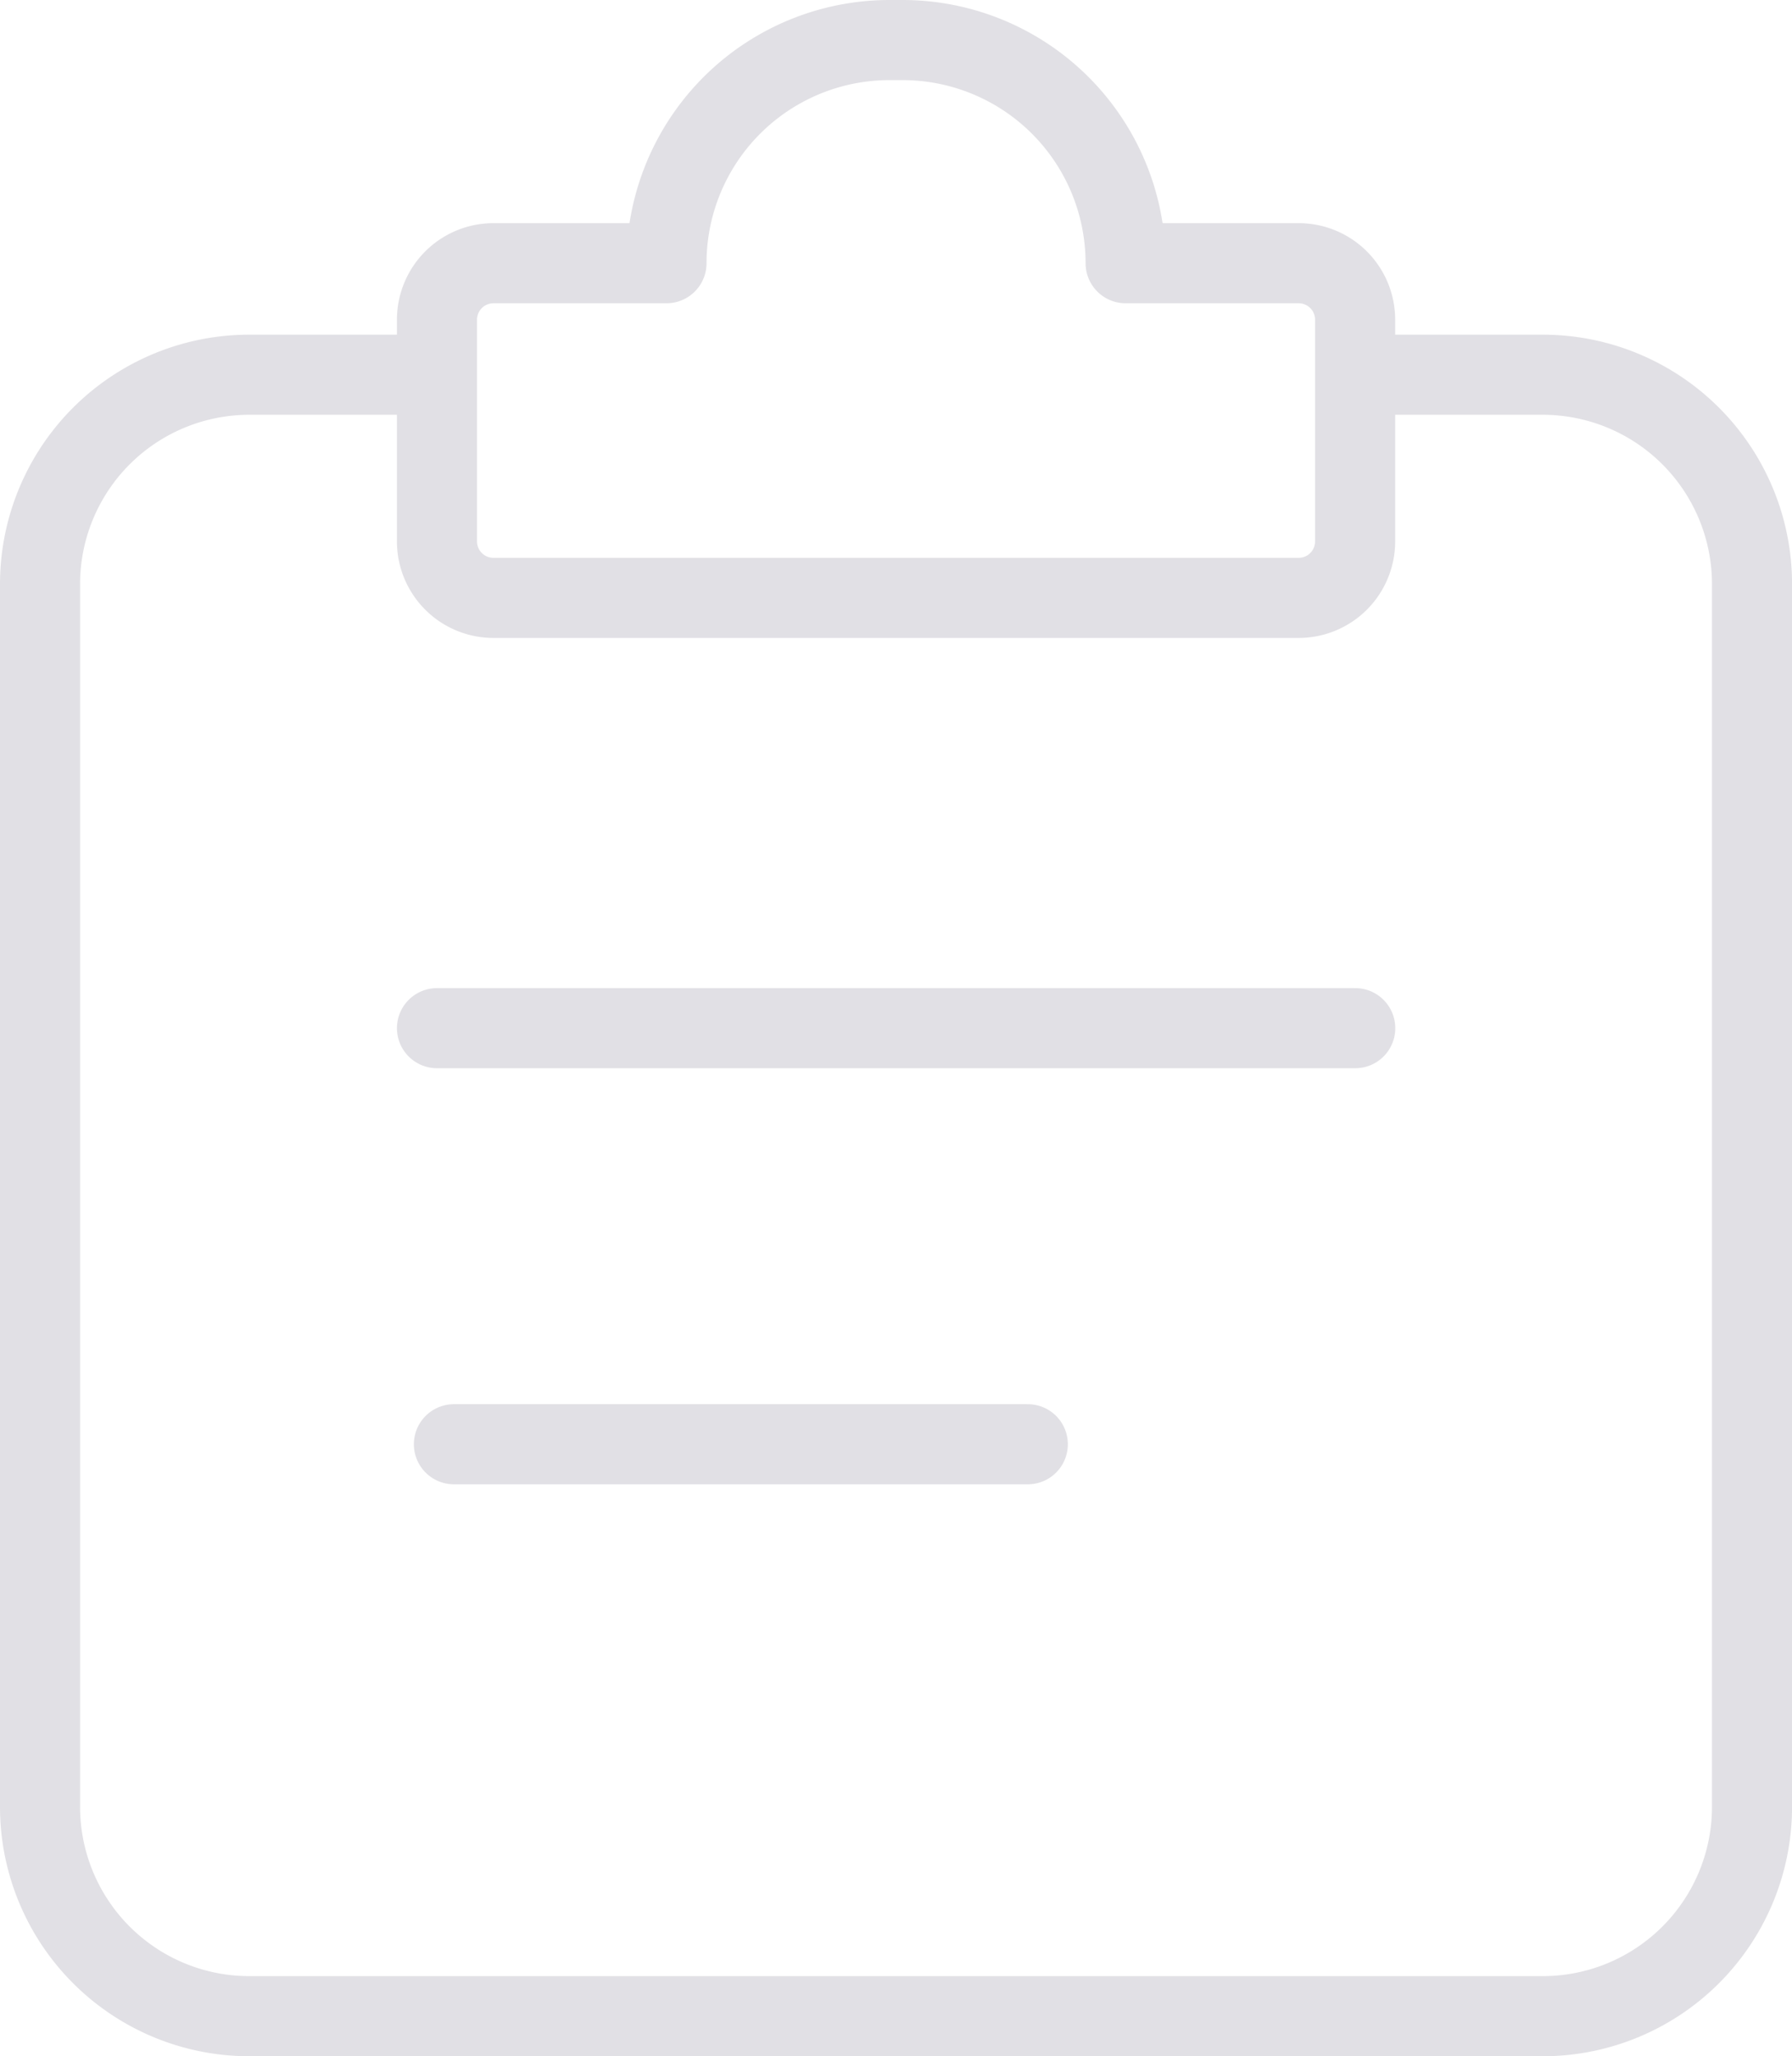 <svg xmlns="http://www.w3.org/2000/svg" width="33.566" height="38.5" viewBox="0 0 33.566 38.5">
  <g id="Group_982" data-name="Group 982" transform="translate(0.75 0.75)" opacity="0.2">
    <path id="Path" d="M24.05,2.368h4.07a3.92,3.92,0,0,1,3.947,3.893V29.209A3.92,3.92,0,0,1,28.12,33.1H3.947A3.92,3.92,0,0,1,0,29.209V6.261A3.92,3.92,0,0,1,3.947,2.368h4.1" transform="translate(0 3.898)" fill="rgba(0,0,0,0)" stroke="#6b667b" stroke-width="1.5" fill-rule="evenodd"/>
    <path id="Combined-Shape" d="M7.549,4.178A4.178,4.178,0,0,1,11.727,0h.244a4.178,4.178,0,0,1,4.178,4.178h3.241a1.058,1.058,0,0,1,1.058,1.058v4.15a1.058,1.058,0,0,1-1.058,1.058H4.308A1.058,1.058,0,0,1,3.25,9.385V5.236A1.058,1.058,0,0,1,4.308,4.178Z" transform="translate(4.185 0)" fill="rgba(0,0,0,0)" stroke="#6b667b" stroke-linejoin="round" stroke-width="1.5" fill-rule="evenodd"/>
    <path id="Path-7" d="M3.25,7.5h17.2" transform="translate(4.185 11)" fill="rgba(0,0,0,0)" stroke="#6b667b" stroke-linecap="round" stroke-width="1.5" fill-rule="evenodd"/>
    <path id="Path-7-Copy" d="M3.25,10.658H14" transform="translate(4.502 15.632)" fill="rgba(0,0,0,0)" stroke="#6b667b" stroke-linecap="round" stroke-width="1.5" fill-rule="evenodd"/>
  </g>
</svg>
